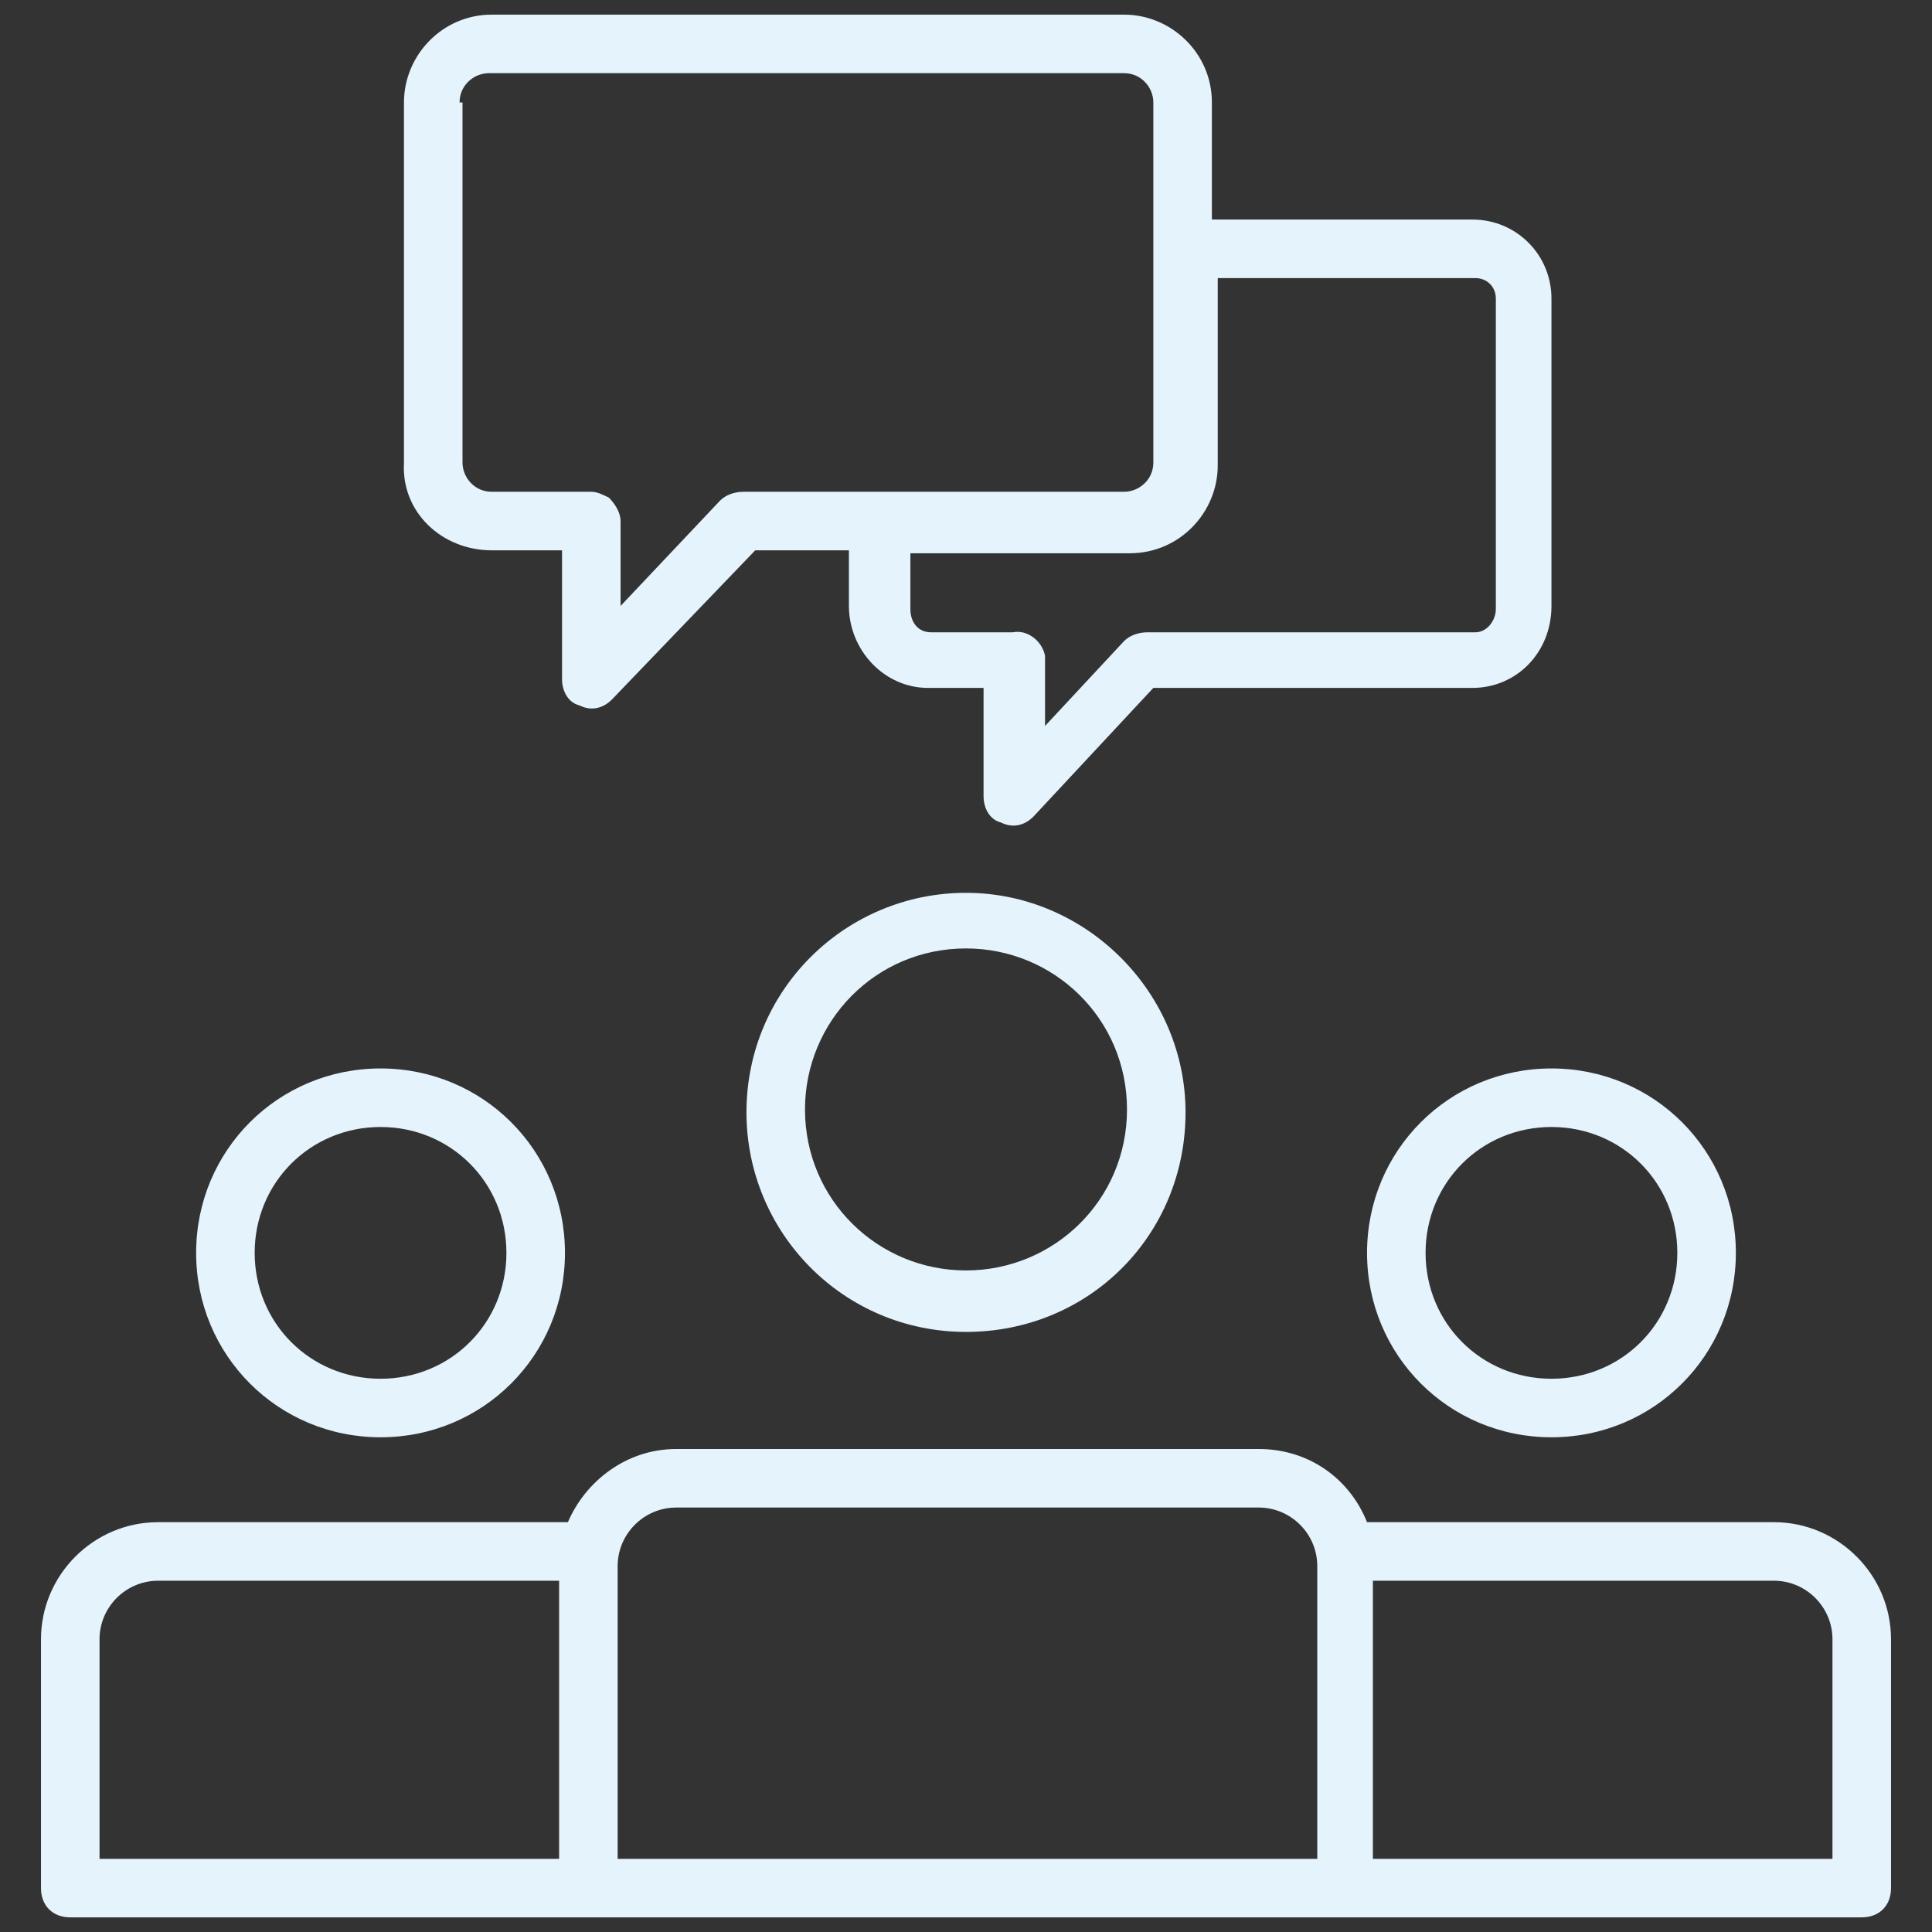 <svg xmlns="http://www.w3.org/2000/svg" version="1.1" xmlns:xlink="http://www.w3.org/1999/xlink" width="512" height="512" x="0" y="0" viewBox="0 0 66 66" style="enable-background:new 0 0 512 512" xml:space="preserve"><rect x="0" y="0" width="66" height="66" fill="#333333" stroke="none"/><g><path d="M16.8 18.8h2.4v4.4c0 .4.2.8.6.9.4.2.8.1 1.1-.2l4.9-5.1H29v1.9c0 1.5 1.2 2.8 2.7 2.8h1.9v3.7c0 .4.2.8.6.9.4.2.8.1 1.1-.2l4.1-4.4h10.9c1.5 0 2.7-1.2 2.7-2.8V10.2c0-1.5-1.2-2.7-2.7-2.7h-8.9v-4c0-1.7-1.4-3-3-3H16.8c-1.7 0-3 1.4-3 3v12.3c-.1 1.7 1.3 3 3 3zm33.6-9.3c.4 0 .7.3.7.7v10.6c0 .4-.3.8-.7.8H39.2c-.3 0-.6.1-.8.3l-2.7 2.9V22.4c-.1-.5-.6-.9-1.1-.8h-2.8c-.4 0-.7-.3-.7-.8v-1.9h7.5c1.7 0 3-1.4 3-3V9.5zm-34.7-6c0-.6.5-1 1-1h21.7c.6 0 1 .5 1 1v12.3c0 .6-.5 1-1 1h-13c-.3 0-.6.1-.8.3l-3.4 3.6v-2.9c0-.3-.2-.6-.4-.8-.2-.1-.4-.2-.6-.2h-3.4c-.6 0-1-.5-1-1V3.5zM60.6 52H46.7c-.6-1.5-2-2.5-3.7-2.5H23.1c-1.7 0-3.1 1.1-3.7 2.5h-14c-2.2 0-4 1.8-4 4v8.5c0 .6.4 1 1 1h61.2c.6 0 1-.4 1-1V56c0-2.2-1.8-4-4-4zM3.4 56c0-1.1.9-2 2-2h13.7v9.5H3.4zm41.5 7.5H21.1v-10c0-1.1.9-2 2-2H43c1.1 0 2 .9 2 2v10zm17.7 0H46.9V54h13.7c1.1 0 2 .9 2 2zM46.7 42.8c0 3.5 2.8 6.3 6.3 6.3s6.3-2.8 6.3-6.3-2.8-6.3-6.3-6.3-6.3 2.8-6.3 6.3zm10.6 0c0 2.4-1.9 4.3-4.3 4.3s-4.3-1.9-4.3-4.3 1.9-4.3 4.3-4.3 4.3 1.9 4.3 4.3zM33 30.5c-4.1 0-7.5 3.3-7.5 7.5 0 4.1 3.3 7.5 7.5 7.5s7.5-3.3 7.5-7.5c0-4.1-3.4-7.5-7.5-7.5zm0 12.9c-3 0-5.5-2.4-5.5-5.5 0-3 2.4-5.5 5.5-5.5 3 0 5.5 2.4 5.5 5.5S36 43.4 33 43.4zM13 49.1c3.5 0 6.3-2.8 6.3-6.3s-2.8-6.3-6.3-6.3-6.3 2.8-6.3 6.3 2.8 6.3 6.3 6.3zm0-10.6c2.4 0 4.3 1.9 4.3 4.3s-1.9 4.3-4.3 4.3-4.3-1.9-4.3-4.3 1.9-4.3 4.3-4.3z" fill="#e4f3fc" opacity="1" data-original="#000000"></path></g></svg>